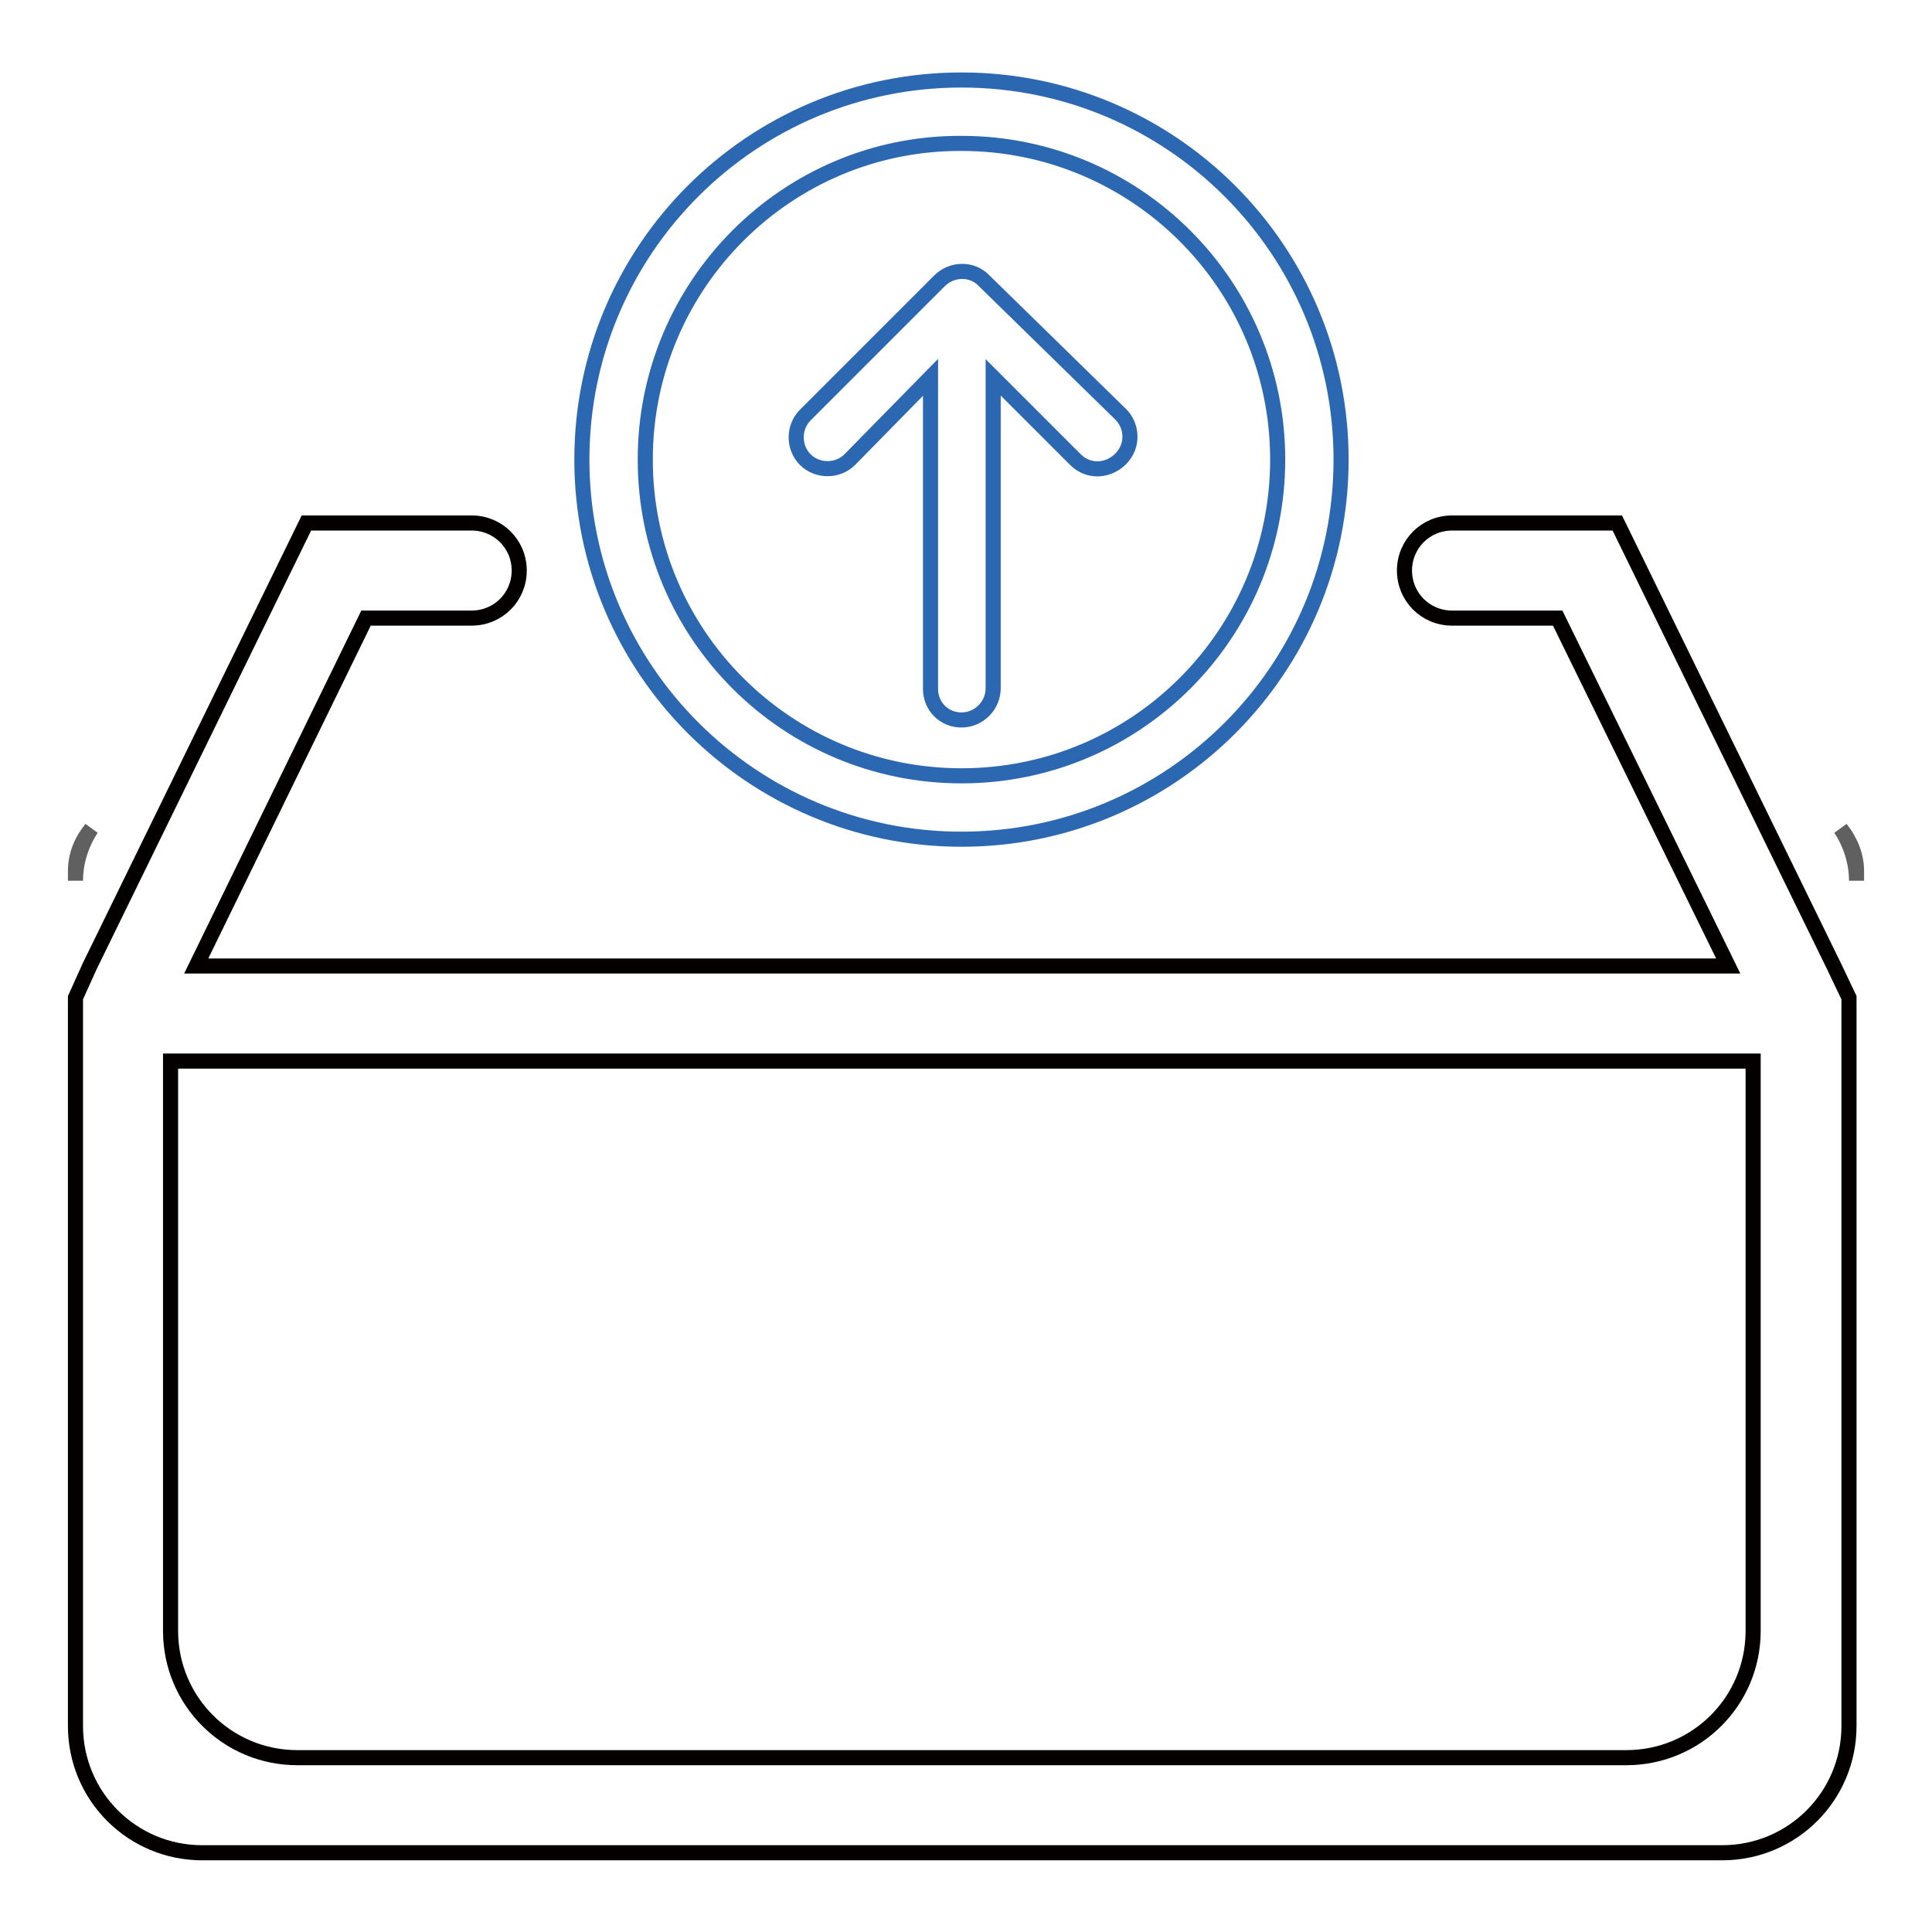 <?xml version="1.0" encoding="utf-8"?>
<!-- Svg Vector Icons : http://www.onlinewebfonts.com/icon -->
<!DOCTYPE svg PUBLIC "-//W3C//DTD SVG 1.1//EN" "http://www.w3.org/Graphics/SVG/1.1/DTD/svg11.dtd">
<svg version="1.1" xmlns="http://www.w3.org/2000/svg" xmlns:xlink="http://www.w3.org/1999/xlink" x="0px" y="0px" viewBox="0 0 256 256" enable-background="new 0 0 256 256" xml:space="preserve">
<g> <path stroke-width="2" fill-opacity="0" stroke="#606060"  d="M246,115.4v1.3c0-2.5-0.8-4.9-2.1-6.9C245.2,111.4,246,113.4,246,115.4z"/> <path stroke-width="2" fill-opacity="0" stroke="#2c68b2"  d="M85.5,60.9c0,23.2,18.8,41.9,41.9,41.9c23.2,0,41.9-18.8,41.9-41.9c0-23.2-18.8-41.9-41.9-41.9 C104.3,18.9,85.5,37.7,85.5,60.9z M77.1,60.9c0-27.8,22.5-50.3,50.3-50.3c27.8,0,50.3,22.5,50.3,50.3c0,27.8-22.5,50.3-50.3,50.3 C99.7,111.2,77.1,88.7,77.1,60.9z"/> <path stroke-width="2" fill-opacity="0" stroke="#2c68b2"  d="M123.3,91.3V50l-10.7,10.9c-1.6,1.6-4.3,1.6-5.9,0c-1.6-1.6-1.6-4.3,0-5.9l17.8-17.8c1.6-1.6,4.3-1.7,5.9,0 c0,0,0,0,0,0l18,17.6c1.7,1.6,1.8,4.3,0.1,6s-4.3,1.8-6,0.1L131.6,50v41.2c0,2.3-1.9,4.2-4.2,4.2C125.1,95.4,123.3,93.6,123.3,91.3 z"/> <path stroke-width="2" fill-opacity="0" stroke="#606060"  d="M10,115.4c0-2.1,0.8-4,2.1-5.6c-1.3,2-2.1,4.4-2.1,6.9V115.4z"/> <path stroke-width="2" fill-opacity="0" stroke="#040000"  d="M243,128l-28.7-58.7h-21.9c-3.5,0-6.3,2.8-6.3,6.3c0,3.5,2.8,6.3,6.3,6.3h14L229,128h-203l22.5-46.1h14 c3.5,0,6.3-2.8,6.3-6.3c0-3.5-2.8-6.3-6.3-6.3H40.6L11.9,128l-1.9,4.2v96.5c0,9.3,7.5,16.8,16.8,16.8h201.4 c9.3,0,16.8-7.5,16.8-16.8v-96.5L243,128z M215.5,232.9H39.4c-9.3,0-16.8-7.5-16.8-16.8v-75.5h209.7v75.5 C232.3,225.4,224.8,232.9,215.5,232.9z"/></g>
</svg>
